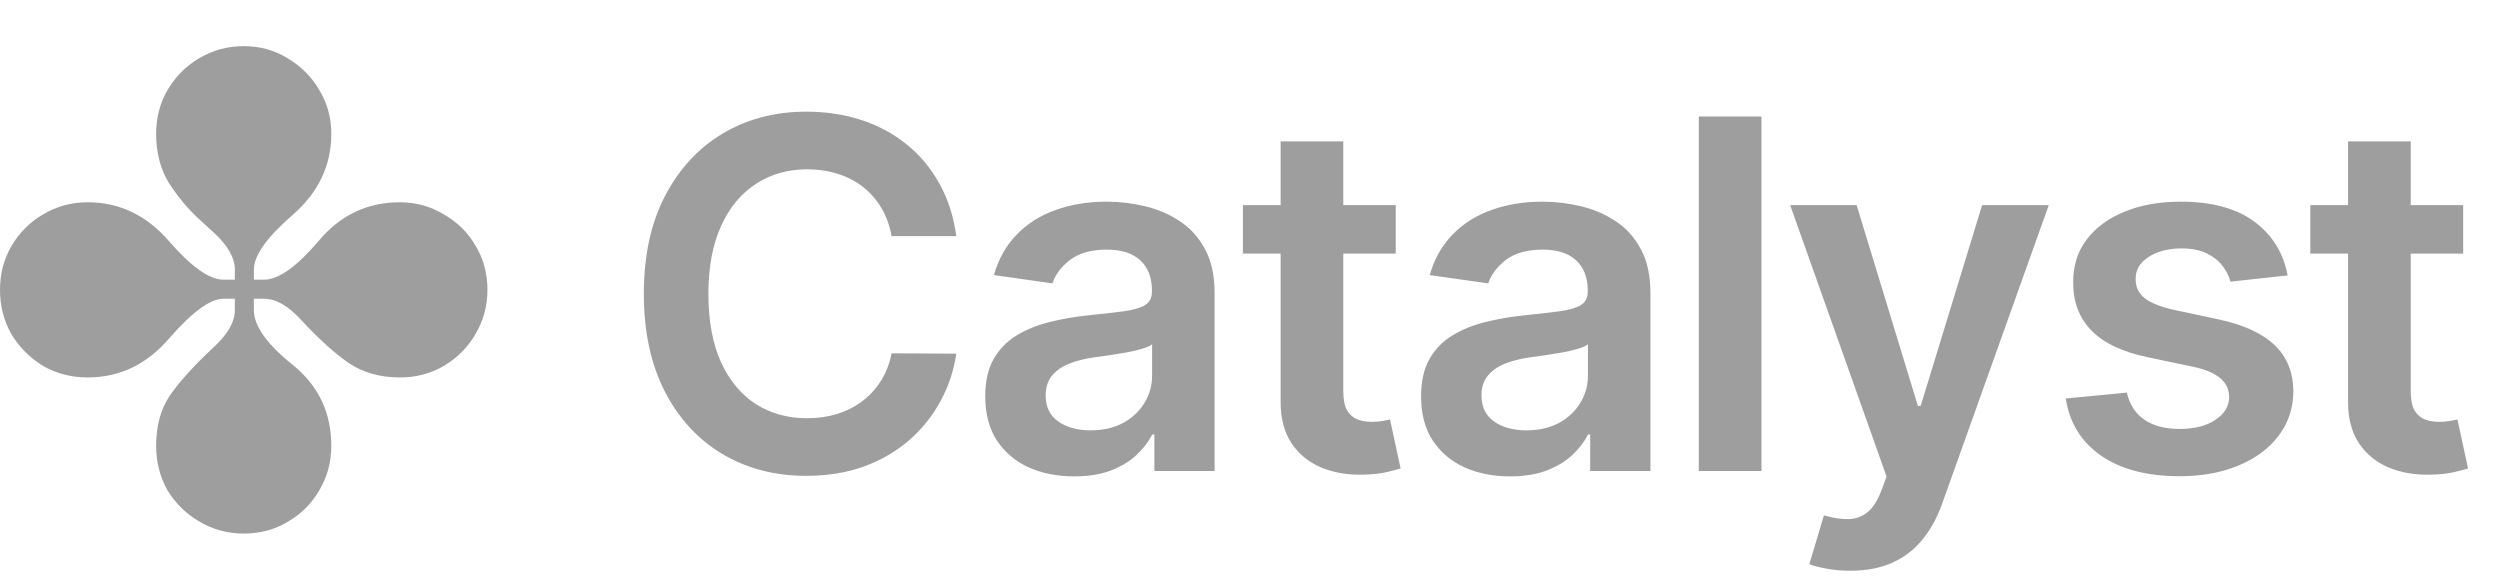 <svg width="138" height="32" viewBox="0 0 138 32" fill="none" xmlns="http://www.w3.org/2000/svg">
<g clip-path="url(#clip0_6211_1816)">
<path d="M13.454 29.453C12.566 29.453 11.748 29.232 11.001 28.788C10.277 28.367 9.693 27.795 9.249 27.071C8.829 26.324 8.619 25.506 8.619 24.619C8.619 23.497 8.876 22.563 9.389 21.816C9.903 21.068 10.697 20.192 11.772 19.188C12.566 18.464 12.963 17.775 12.963 17.121V16.491H12.332C11.608 16.491 10.616 17.215 9.354 18.663C8.116 20.111 6.61 20.835 4.835 20.835C3.947 20.835 3.13 20.625 2.382 20.204C1.658 19.76 1.074 19.177 0.631 18.452C0.21 17.705 0 16.887 0 16C0 15.112 0.21 14.307 0.631 13.582C1.074 12.835 1.658 12.251 2.382 11.831C3.13 11.387 3.947 11.165 4.835 11.165C6.587 11.165 8.081 11.877 9.319 13.302C10.557 14.727 11.562 15.439 12.332 15.439H12.963V14.879C12.963 14.225 12.566 13.536 11.772 12.812L10.966 12.076C10.382 11.539 9.845 10.896 9.354 10.149C8.864 9.378 8.619 8.456 8.619 7.381C8.619 6.494 8.829 5.688 9.249 4.964C9.693 4.217 10.277 3.633 11.001 3.212C11.748 2.768 12.566 2.547 13.454 2.547C14.341 2.547 15.147 2.768 15.871 3.212C16.618 3.656 17.202 4.24 17.623 4.964C18.066 5.688 18.288 6.494 18.288 7.381C18.288 9.133 17.576 10.628 16.151 11.866C14.726 13.104 14.014 14.108 14.014 14.879V15.439H14.575C15.369 15.439 16.373 14.727 17.588 13.302C18.779 11.877 20.273 11.165 22.072 11.165C22.96 11.165 23.765 11.387 24.489 11.831C25.237 12.251 25.821 12.823 26.241 13.547C26.685 14.272 26.907 15.089 26.907 16C26.907 16.887 26.685 17.705 26.241 18.452C25.821 19.177 25.237 19.76 24.489 20.204C23.765 20.625 22.96 20.835 22.072 20.835C20.974 20.835 20.028 20.566 19.234 20.029C18.463 19.492 17.599 18.709 16.642 17.682C15.918 16.887 15.229 16.491 14.575 16.491H14.014V17.121C14.014 17.985 14.726 18.99 16.151 20.134C17.576 21.279 18.288 22.773 18.288 24.619C18.288 25.506 18.066 26.324 17.623 27.071C17.202 27.795 16.63 28.367 15.906 28.788C15.182 29.232 14.364 29.453 13.454 29.453Z" fill="#9E9E9E"/>
</g>
<path d="M52.787 13.034H49.213C49.111 12.448 48.923 11.929 48.65 11.476C48.376 11.018 48.035 10.629 47.627 10.311C47.22 9.992 46.755 9.753 46.232 9.594C45.716 9.428 45.159 9.346 44.56 9.346C43.496 9.346 42.553 9.613 41.732 10.148C40.91 10.677 40.267 11.454 39.802 12.48C39.337 13.499 39.104 14.744 39.104 16.216C39.104 17.713 39.337 18.974 39.802 20C40.273 21.019 40.916 21.789 41.732 22.312C42.553 22.828 43.493 23.086 44.55 23.086C45.137 23.086 45.684 23.009 46.194 22.856C46.71 22.697 47.172 22.465 47.58 22.159C47.993 21.853 48.341 21.477 48.621 21.031C48.908 20.585 49.105 20.076 49.213 19.503L52.787 19.522C52.653 20.452 52.363 21.324 51.917 22.14C51.478 22.955 50.901 23.675 50.188 24.299C49.474 24.917 48.64 25.401 47.685 25.752C46.729 26.096 45.669 26.267 44.503 26.267C42.783 26.267 41.248 25.869 39.897 25.073C38.547 24.277 37.483 23.127 36.706 21.624C35.929 20.12 35.54 18.318 35.54 16.216C35.54 14.107 35.932 12.305 36.715 10.807C37.499 9.304 38.566 8.154 39.916 7.358C41.267 6.562 42.796 6.164 44.503 6.164C45.592 6.164 46.605 6.317 47.541 6.622C48.478 6.928 49.312 7.377 50.045 7.97C50.777 8.556 51.379 9.276 51.851 10.129C52.328 10.976 52.64 11.945 52.787 13.034ZM59.297 26.296C58.367 26.296 57.529 26.131 56.783 25.799C56.045 25.462 55.459 24.965 55.025 24.309C54.599 23.653 54.385 22.844 54.385 21.882C54.385 21.054 54.538 20.369 54.844 19.828C55.15 19.286 55.567 18.853 56.096 18.528C56.624 18.203 57.22 17.958 57.882 17.792C58.551 17.62 59.242 17.496 59.956 17.42C60.816 17.33 61.513 17.251 62.048 17.181C62.583 17.104 62.972 16.99 63.214 16.837C63.462 16.677 63.587 16.432 63.587 16.101V16.044C63.587 15.324 63.373 14.767 62.947 14.372C62.52 13.977 61.905 13.779 61.102 13.779C60.255 13.779 59.583 13.964 59.086 14.333C58.596 14.703 58.264 15.139 58.093 15.642L54.863 15.184C55.118 14.292 55.538 13.547 56.124 12.948C56.71 12.343 57.427 11.89 58.274 11.591C59.121 11.285 60.058 11.132 61.083 11.132C61.79 11.132 62.494 11.215 63.195 11.381C63.896 11.546 64.536 11.82 65.115 12.203C65.695 12.578 66.16 13.091 66.51 13.741C66.867 14.391 67.046 15.203 67.046 16.177V26H63.721V23.984H63.606C63.396 24.392 63.099 24.774 62.717 25.131C62.341 25.481 61.867 25.764 61.294 25.981C60.727 26.191 60.061 26.296 59.297 26.296ZM60.195 23.755C60.889 23.755 61.491 23.618 62.001 23.344C62.51 23.063 62.902 22.694 63.176 22.235C63.456 21.777 63.596 21.277 63.596 20.735V19.006C63.488 19.095 63.303 19.178 63.042 19.254C62.787 19.331 62.501 19.398 62.182 19.455C61.864 19.512 61.548 19.563 61.236 19.608C60.924 19.652 60.653 19.691 60.424 19.722C59.908 19.792 59.446 19.907 59.038 20.066C58.631 20.226 58.309 20.448 58.073 20.735C57.838 21.015 57.72 21.379 57.72 21.825C57.72 22.462 57.952 22.942 58.417 23.267C58.882 23.592 59.475 23.755 60.195 23.755ZM77.045 11.323V13.999H68.608V11.323H77.045ZM70.691 7.807H74.15V21.586C74.15 22.051 74.22 22.407 74.36 22.656C74.507 22.898 74.698 23.063 74.933 23.153C75.169 23.242 75.43 23.286 75.717 23.286C75.933 23.286 76.131 23.27 76.309 23.239C76.494 23.207 76.634 23.178 76.73 23.153L77.313 25.857C77.128 25.92 76.864 25.99 76.52 26.067C76.182 26.143 75.768 26.188 75.277 26.201C74.411 26.226 73.631 26.096 72.936 25.809C72.242 25.516 71.691 25.064 71.283 24.452C70.882 23.841 70.685 23.076 70.691 22.159V7.807ZM83.354 26.296C82.424 26.296 81.586 26.131 80.841 25.799C80.102 25.462 79.516 24.965 79.083 24.309C78.656 23.653 78.443 22.844 78.443 21.882C78.443 21.054 78.596 20.369 78.901 19.828C79.207 19.286 79.624 18.853 80.153 18.528C80.682 18.203 81.277 17.958 81.94 17.792C82.609 17.62 83.3 17.496 84.013 17.42C84.873 17.33 85.571 17.251 86.106 17.181C86.641 17.104 87.029 16.99 87.272 16.837C87.52 16.677 87.644 16.432 87.644 16.101V16.044C87.644 15.324 87.431 14.767 87.004 14.372C86.577 13.977 85.963 13.779 85.16 13.779C84.313 13.779 83.641 13.964 83.144 14.333C82.653 14.703 82.322 15.139 82.15 15.642L78.921 15.184C79.175 14.292 79.596 13.547 80.182 12.948C80.768 12.343 81.484 11.89 82.332 11.591C83.179 11.285 84.115 11.132 85.141 11.132C85.848 11.132 86.552 11.215 87.252 11.381C87.953 11.546 88.593 11.82 89.173 12.203C89.753 12.578 90.218 13.091 90.568 13.741C90.925 14.391 91.103 15.203 91.103 16.177V26H87.778V23.984H87.663C87.453 24.392 87.157 24.774 86.775 25.131C86.399 25.481 85.924 25.764 85.351 25.981C84.784 26.191 84.118 26.296 83.354 26.296ZM84.252 23.755C84.947 23.755 85.549 23.618 86.058 23.344C86.568 23.063 86.959 22.694 87.233 22.235C87.514 21.777 87.654 21.277 87.654 20.735V19.006C87.546 19.095 87.361 19.178 87.1 19.254C86.845 19.331 86.558 19.398 86.24 19.455C85.921 19.512 85.606 19.563 85.294 19.608C84.981 19.652 84.711 19.691 84.481 19.722C83.966 19.792 83.504 19.907 83.096 20.066C82.688 20.226 82.367 20.448 82.131 20.735C81.895 21.015 81.777 21.379 81.777 21.825C81.777 22.462 82.01 22.942 82.475 23.267C82.94 23.592 83.532 23.755 84.252 23.755ZM97.233 6.431V26H93.774V6.431H97.233ZM102.132 31.504C101.661 31.504 101.225 31.465 100.823 31.389C100.428 31.319 100.113 31.236 99.877 31.141L100.68 28.446C101.183 28.593 101.632 28.663 102.027 28.656C102.422 28.65 102.769 28.526 103.069 28.284C103.375 28.048 103.632 27.653 103.843 27.099L104.139 26.306L98.817 11.323H102.486L105.868 22.407H106.021L109.413 11.323H113.092L107.216 27.777C106.942 28.554 106.579 29.22 106.126 29.774C105.674 30.335 105.12 30.762 104.464 31.055C103.814 31.354 103.037 31.504 102.132 31.504ZM126.278 15.203L123.125 15.547C123.036 15.228 122.88 14.929 122.657 14.649C122.44 14.368 122.147 14.142 121.778 13.97C121.408 13.798 120.956 13.712 120.421 13.712C119.701 13.712 119.096 13.868 118.605 14.181C118.121 14.493 117.882 14.897 117.889 15.394C117.882 15.821 118.038 16.168 118.357 16.435C118.682 16.703 119.217 16.923 119.962 17.095L122.466 17.63C123.854 17.929 124.886 18.404 125.561 19.053C126.243 19.703 126.587 20.554 126.593 21.605C126.587 22.528 126.316 23.344 125.781 24.051C125.252 24.752 124.517 25.299 123.574 25.694C122.631 26.089 121.548 26.287 120.325 26.287C118.529 26.287 117.083 25.911 115.987 25.159C114.892 24.401 114.239 23.347 114.029 21.997L117.401 21.672C117.554 22.334 117.879 22.834 118.376 23.172C118.873 23.509 119.519 23.678 120.316 23.678C121.137 23.678 121.797 23.509 122.294 23.172C122.797 22.834 123.048 22.417 123.048 21.92C123.048 21.5 122.886 21.152 122.561 20.878C122.243 20.605 121.746 20.394 121.071 20.248L118.567 19.722C117.159 19.429 116.118 18.936 115.443 18.241C114.767 17.541 114.433 16.655 114.439 15.585C114.433 14.681 114.678 13.897 115.175 13.235C115.678 12.566 116.376 12.05 117.268 11.687C118.166 11.317 119.201 11.132 120.373 11.132C122.093 11.132 123.447 11.499 124.434 12.231C125.428 12.964 126.042 13.954 126.278 15.203ZM135.967 11.323V13.999H127.53V11.323H135.967ZM129.613 7.807H133.072V21.586C133.072 22.051 133.142 22.407 133.282 22.656C133.429 22.898 133.62 23.063 133.855 23.153C134.091 23.242 134.352 23.286 134.639 23.286C134.855 23.286 135.053 23.27 135.231 23.239C135.416 23.207 135.556 23.178 135.652 23.153L136.235 25.857C136.05 25.92 135.785 25.99 135.441 26.067C135.104 26.143 134.69 26.188 134.199 26.201C133.333 26.226 132.553 26.096 131.858 25.809C131.164 25.516 130.613 25.064 130.205 24.452C129.804 23.841 129.607 23.076 129.613 22.159V7.807Z" fill="#9E9E9E"/>
<defs>
<clipPath id="clip0_6211_1816">
<rect width="26.907" height="26.907" fill="white" transform="translate(0 2.547)"/>
</clipPath>
</defs>
</svg>
